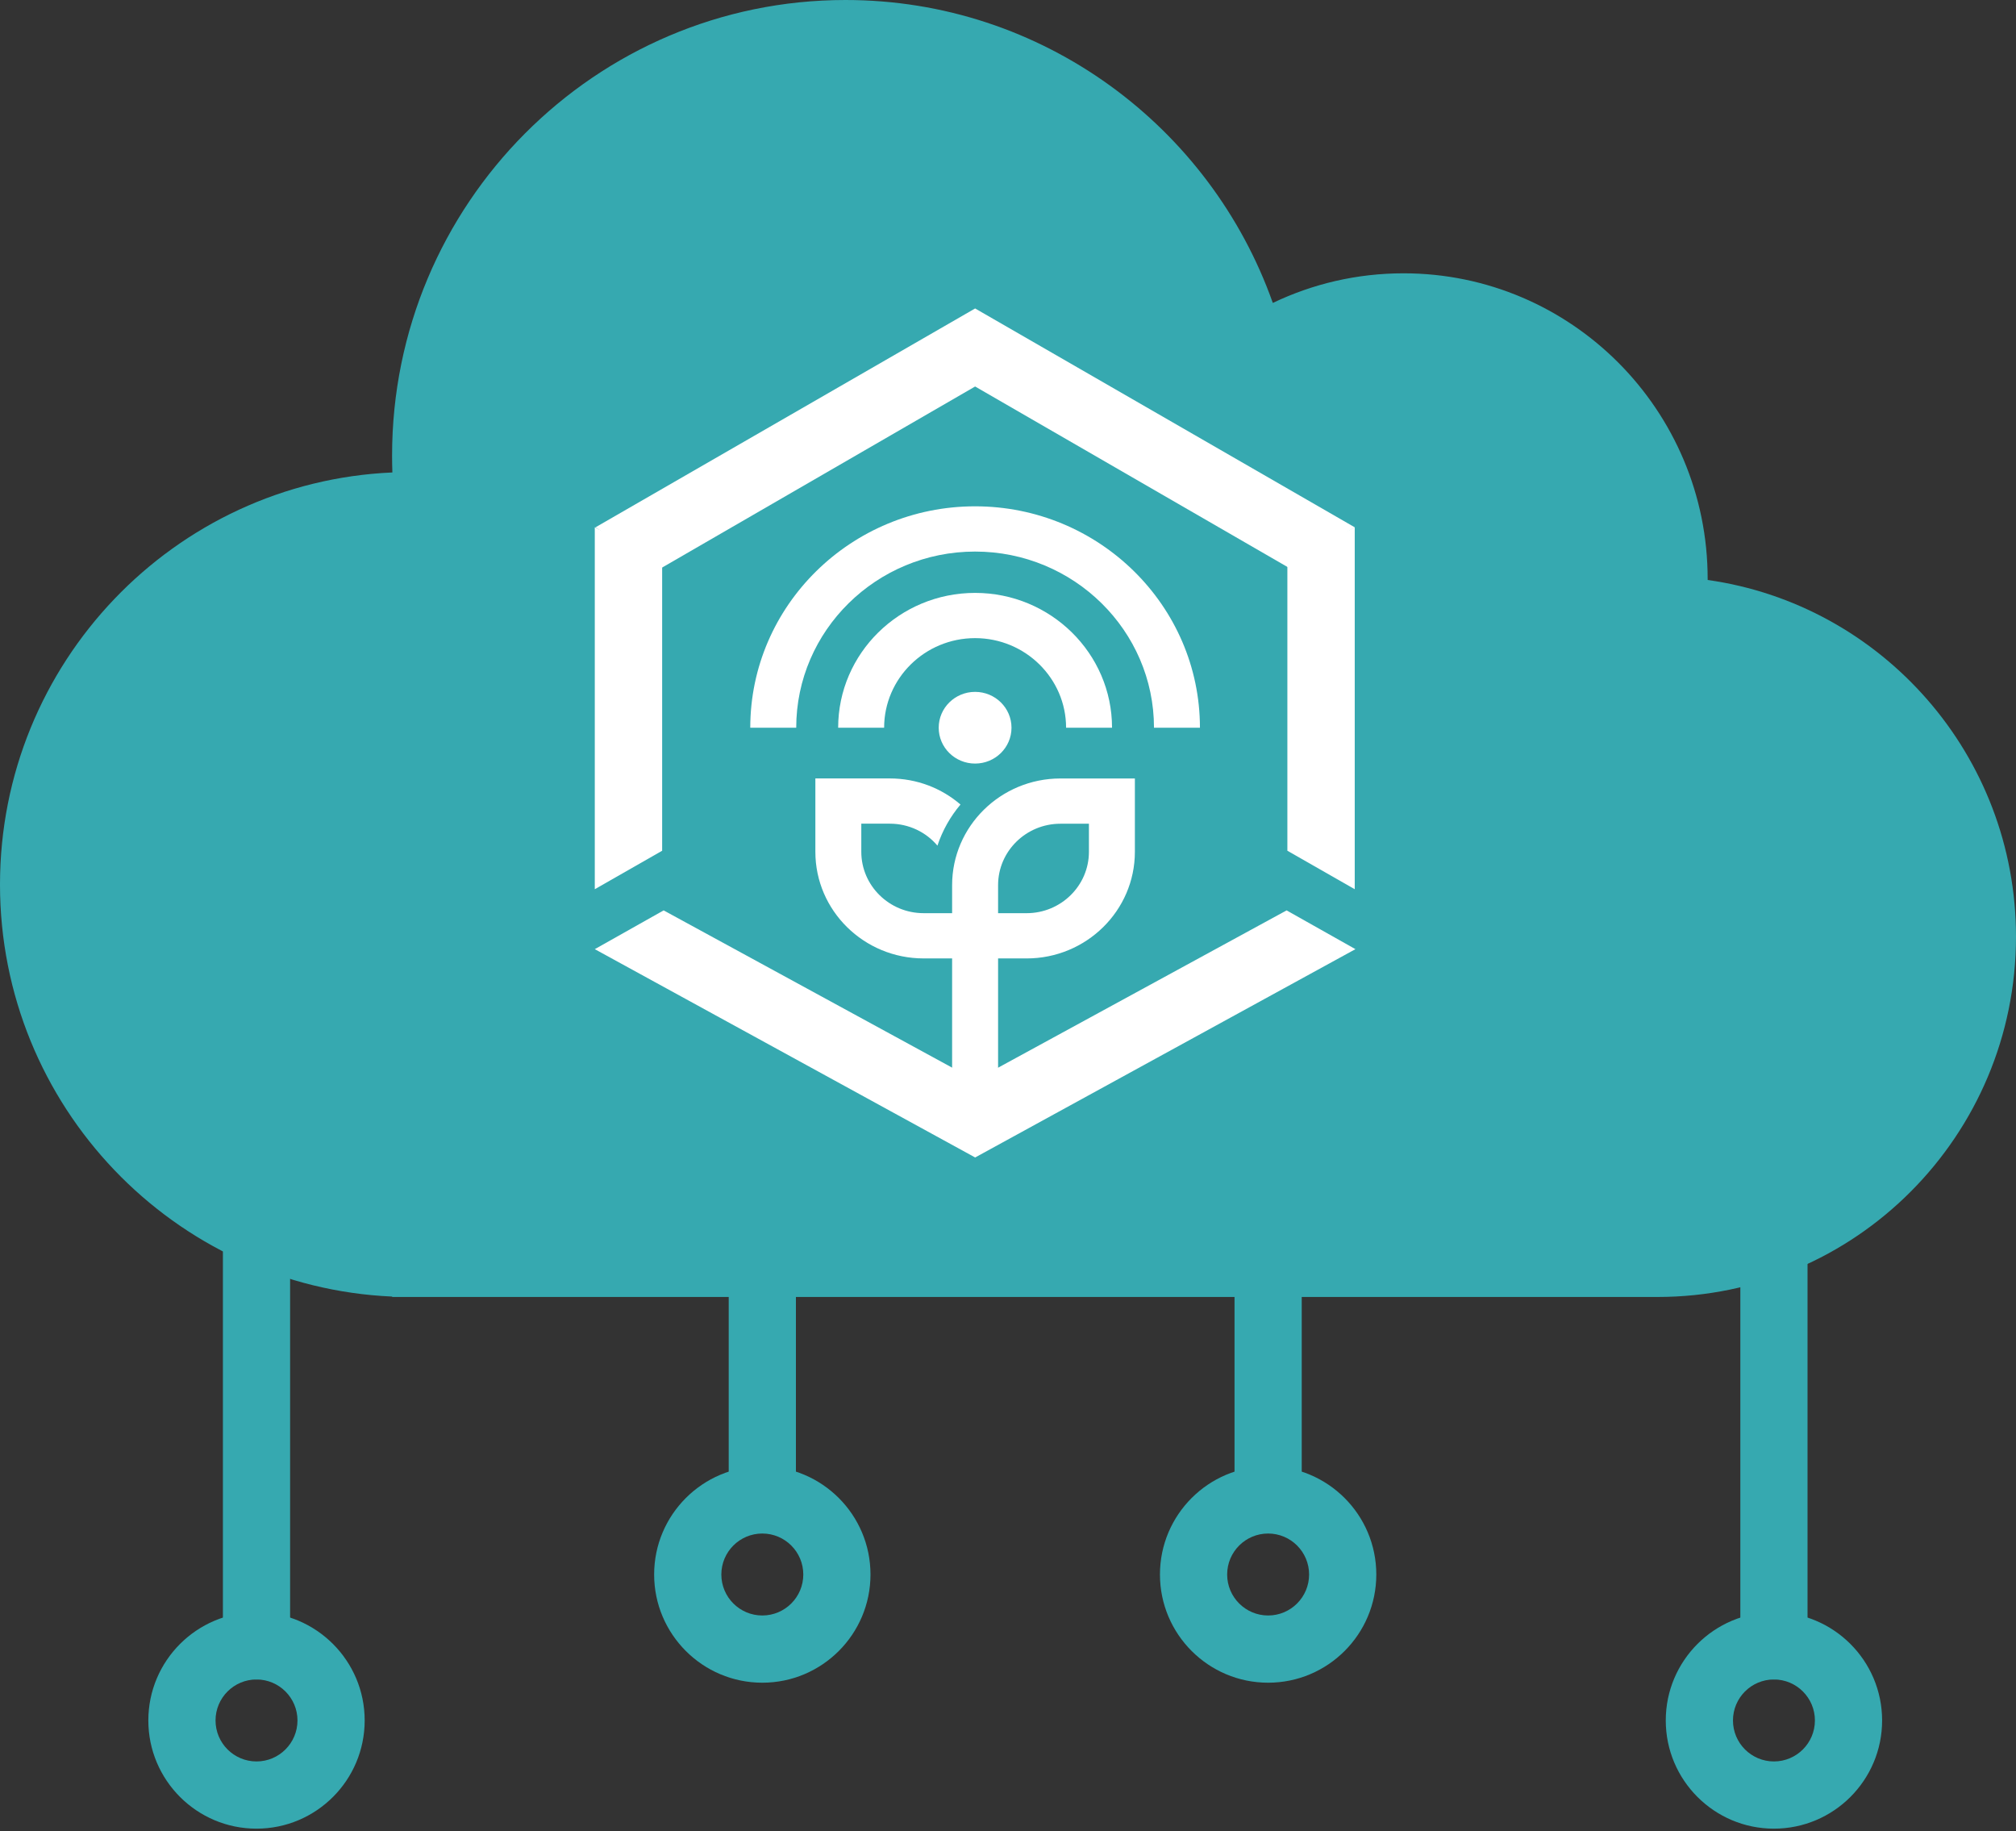 <?xml version="1.0" encoding="UTF-8" standalone="no"?><!DOCTYPE svg PUBLIC "-//W3C//DTD SVG 1.1//EN" "http://www.w3.org/Graphics/SVG/1.1/DTD/svg11.dtd"><svg width="100%" height="100%" viewBox="0 0 250 227" version="1.1" xmlns="http://www.w3.org/2000/svg" xmlns:xlink="http://www.w3.org/1999/xlink" xml:space="preserve" xmlns:serif="http://www.serif.com/" style="fill-rule:evenodd;clip-rule:evenodd;stroke-linejoin:round;stroke-miterlimit:2;"><rect x="0" y="0" width="250" height="227" fill="#333333" stroke="none"/><g><path d="M48.641,160.744c-27.046,-1.19 -48.641,-23.624 -48.641,-51.085c0,-27.466 21.604,-49.904 48.658,-51.086c-0.025,-0.692 -0.037,-1.389 -0.037,-2.088c-0,-31.175 25.195,-56.485 56.229,-56.485c24.426,0 45.235,15.679 52.99,37.557c4.911,-2.354 10.408,-3.673 16.209,-3.673c20.816,0 37.715,16.977 37.715,37.888c0,0.044 0,0.087 0,0.131c21.596,3.045 38.236,21.7 38.236,44.228c0,24.65 -19.922,44.663 -44.46,44.663l-156.919,-0l0.02,-0.05Z" style="fill:#36a9b0;"/><path d="M35.975,204.048c0,2.299 -1.867,4.166 -4.166,4.166c-2.3,0 -4.167,-1.867 -4.167,-4.166l0,-84.589c0,-2.299 1.867,-4.166 4.167,-4.166c2.299,-0 4.166,1.867 4.166,4.166l0,84.589Z" style="fill:#36a9b0;"/><path d="M31.809,199.881c7.403,-0 13.414,6.011 13.414,13.414c0,7.404 -6.011,13.415 -13.414,13.415c-7.404,-0 -13.415,-6.011 -13.415,-13.415c0,-7.403 6.011,-13.414 13.415,-13.414Zm-0,8.333c-2.805,0 -5.081,2.277 -5.081,5.081c-0,2.805 2.276,5.082 5.081,5.082c2.804,-0 5.081,-2.277 5.081,-5.082c-0,-2.804 -2.277,-5.081 -5.081,-5.081Z" style="fill:#36a9b0;"/><path d="M224.149,204.048c0,2.299 -1.867,4.166 -4.166,4.166c-2.3,0 -4.167,-1.867 -4.167,-4.166l0,-84.589c0,-2.299 1.867,-4.166 4.167,-4.166c2.299,-0 4.166,1.867 4.166,4.166l0,84.589Z" style="fill:#36a9b0;"/><path d="M219.983,199.881c7.403,-0 13.414,6.011 13.414,13.414c0,7.404 -6.011,13.415 -13.414,13.415c-7.404,-0 -13.415,-6.011 -13.415,-13.415c0,-7.403 6.011,-13.414 13.415,-13.414Zm-0,8.333c-2.805,0 -5.081,2.277 -5.081,5.081c-0,2.805 2.276,5.082 5.081,5.082c2.804,-0 5.081,-2.277 5.081,-5.082c-0,-2.804 -2.277,-5.081 -5.081,-5.081Z" style="fill:#36a9b0;"/><path d="M161.425,185.552c-0,2.3 -1.867,4.167 -4.167,4.167c-2.3,-0 -4.167,-1.867 -4.167,-4.167l0,-66.093c0,-2.299 1.867,-4.166 4.167,-4.166c2.3,-0 4.167,1.867 4.167,4.166l-0,66.093Z" style="fill:#36a9b0;"/><path d="M157.258,181.786c7.404,0 13.415,6.011 13.415,13.415c-0,7.403 -6.011,13.414 -13.415,13.414c-7.404,0 -13.414,-6.011 -13.414,-13.414c-0,-7.404 6.01,-13.415 13.414,-13.415Zm0,8.334c-2.804,-0 -5.081,2.276 -5.081,5.081c-0,2.804 2.277,5.081 5.081,5.081c2.804,-0 5.081,-2.277 5.081,-5.081c0,-2.805 -2.277,-5.081 -5.081,-5.081Z" style="fill:#36a9b0;"/><path d="M98.7,185.552c0,2.3 -1.867,4.167 -4.167,4.167c-2.299,-0 -4.166,-1.867 -4.166,-4.167l-0,-66.093c-0,-2.299 1.867,-4.166 4.166,-4.166c2.3,-0 4.167,1.867 4.167,4.166l0,66.093Z" style="fill:#36a9b0;"/><path d="M94.533,181.786c7.404,0 13.415,6.011 13.415,13.415c-0,7.403 -6.011,13.414 -13.415,13.414c-7.403,0 -13.414,-6.011 -13.414,-13.414c-0,-7.404 6.011,-13.415 13.414,-13.415Zm0,8.334c-2.804,-0 -5.081,2.276 -5.081,5.081c0,2.804 2.277,5.081 5.081,5.081c2.805,-0 5.082,-2.277 5.082,-5.081c-0,-2.805 -2.277,-5.081 -5.082,-5.081Z" style="fill:#36a9b0;"/><path d="M93.039,90.223l5.699,-0c-0,-12.045 9.951,-21.842 22.181,-21.842c12.234,-0 22.185,9.797 22.185,21.842l5.698,-0c0,-15.137 -12.509,-27.452 -27.883,-27.452c-15.371,-0 -27.88,12.315 -27.88,27.452Z" style="fill:#fff;fill-rule:nonzero;"/><path d="M103.938,90.223l5.701,-0c-0,-6.127 5.061,-11.11 11.28,-11.11c6.221,0 11.284,4.983 11.284,11.11l5.698,-0c0,-9.221 -7.616,-16.718 -16.982,-16.718c-9.364,0 -16.981,7.497 -16.981,16.718Z" style="fill:#fff;fill-rule:nonzero;"/><path d="M125.434,90.22c0,2.455 -2.02,4.444 -4.514,4.444c-2.493,0 -4.513,-1.989 -4.513,-4.444c-0,-2.453 2.02,-4.444 4.513,-4.444c2.494,0 4.514,1.991 4.514,4.444" style="fill:#fff;fill-rule:nonzero;"/><path d="M120.927,133.918l-38.631,-21.051l-8.538,4.806l47.169,25.826l47.157,-25.826l-8.536,-4.806l-38.621,21.051Z" style="fill:#fff;fill-rule:nonzero;"/><path d="M159.644,105.471l-0,-35.749l8.354,-4.35l-0,44.87l-8.354,-4.771Z" style="fill:#fff;fill-rule:nonzero;"/><path d="M82.112,105.471l-0,-35.749l-8.354,-4.35l-0,44.87l8.354,-4.771Z" style="fill:#fff;fill-rule:nonzero;"/><path d="M73.846,65.374l7.845,5.231l39.232,-22.688l38.8,22.413l8.277,-4.956l-47.077,-27.132l-47.077,27.132Z" style="fill:#fff;fill-rule:nonzero;"/><path d="M135.035,105.605c-0,4.195 -3.466,7.608 -7.73,7.608l-3.534,-0l-0,-3.478c-0,-4.198 3.466,-7.612 7.729,-7.612l3.535,-0l-0,3.482Zm-3.535,-9.093c-7.406,0 -13.43,5.931 -13.43,13.223l-0,3.476l-3.535,-0c-4.261,-0 -7.727,-3.413 -7.727,-7.608l-0,-3.487l3.541,0c2.359,0 4.499,1.056 5.9,2.724c0.627,-1.886 1.604,-3.611 2.86,-5.098c-2.344,-2.017 -5.404,-3.234 -8.76,-3.234l-9.237,0l-0,9.095c-0,7.3 6.028,13.218 13.423,13.218l3.535,-0l-0,20.704l5.701,-0l-0,-20.702l3.534,0c7.407,0 13.429,-5.929 13.429,-13.218l-0,-9.093l-9.234,0Z" style="fill:#fff;fill-rule:nonzero;"/></g></svg>